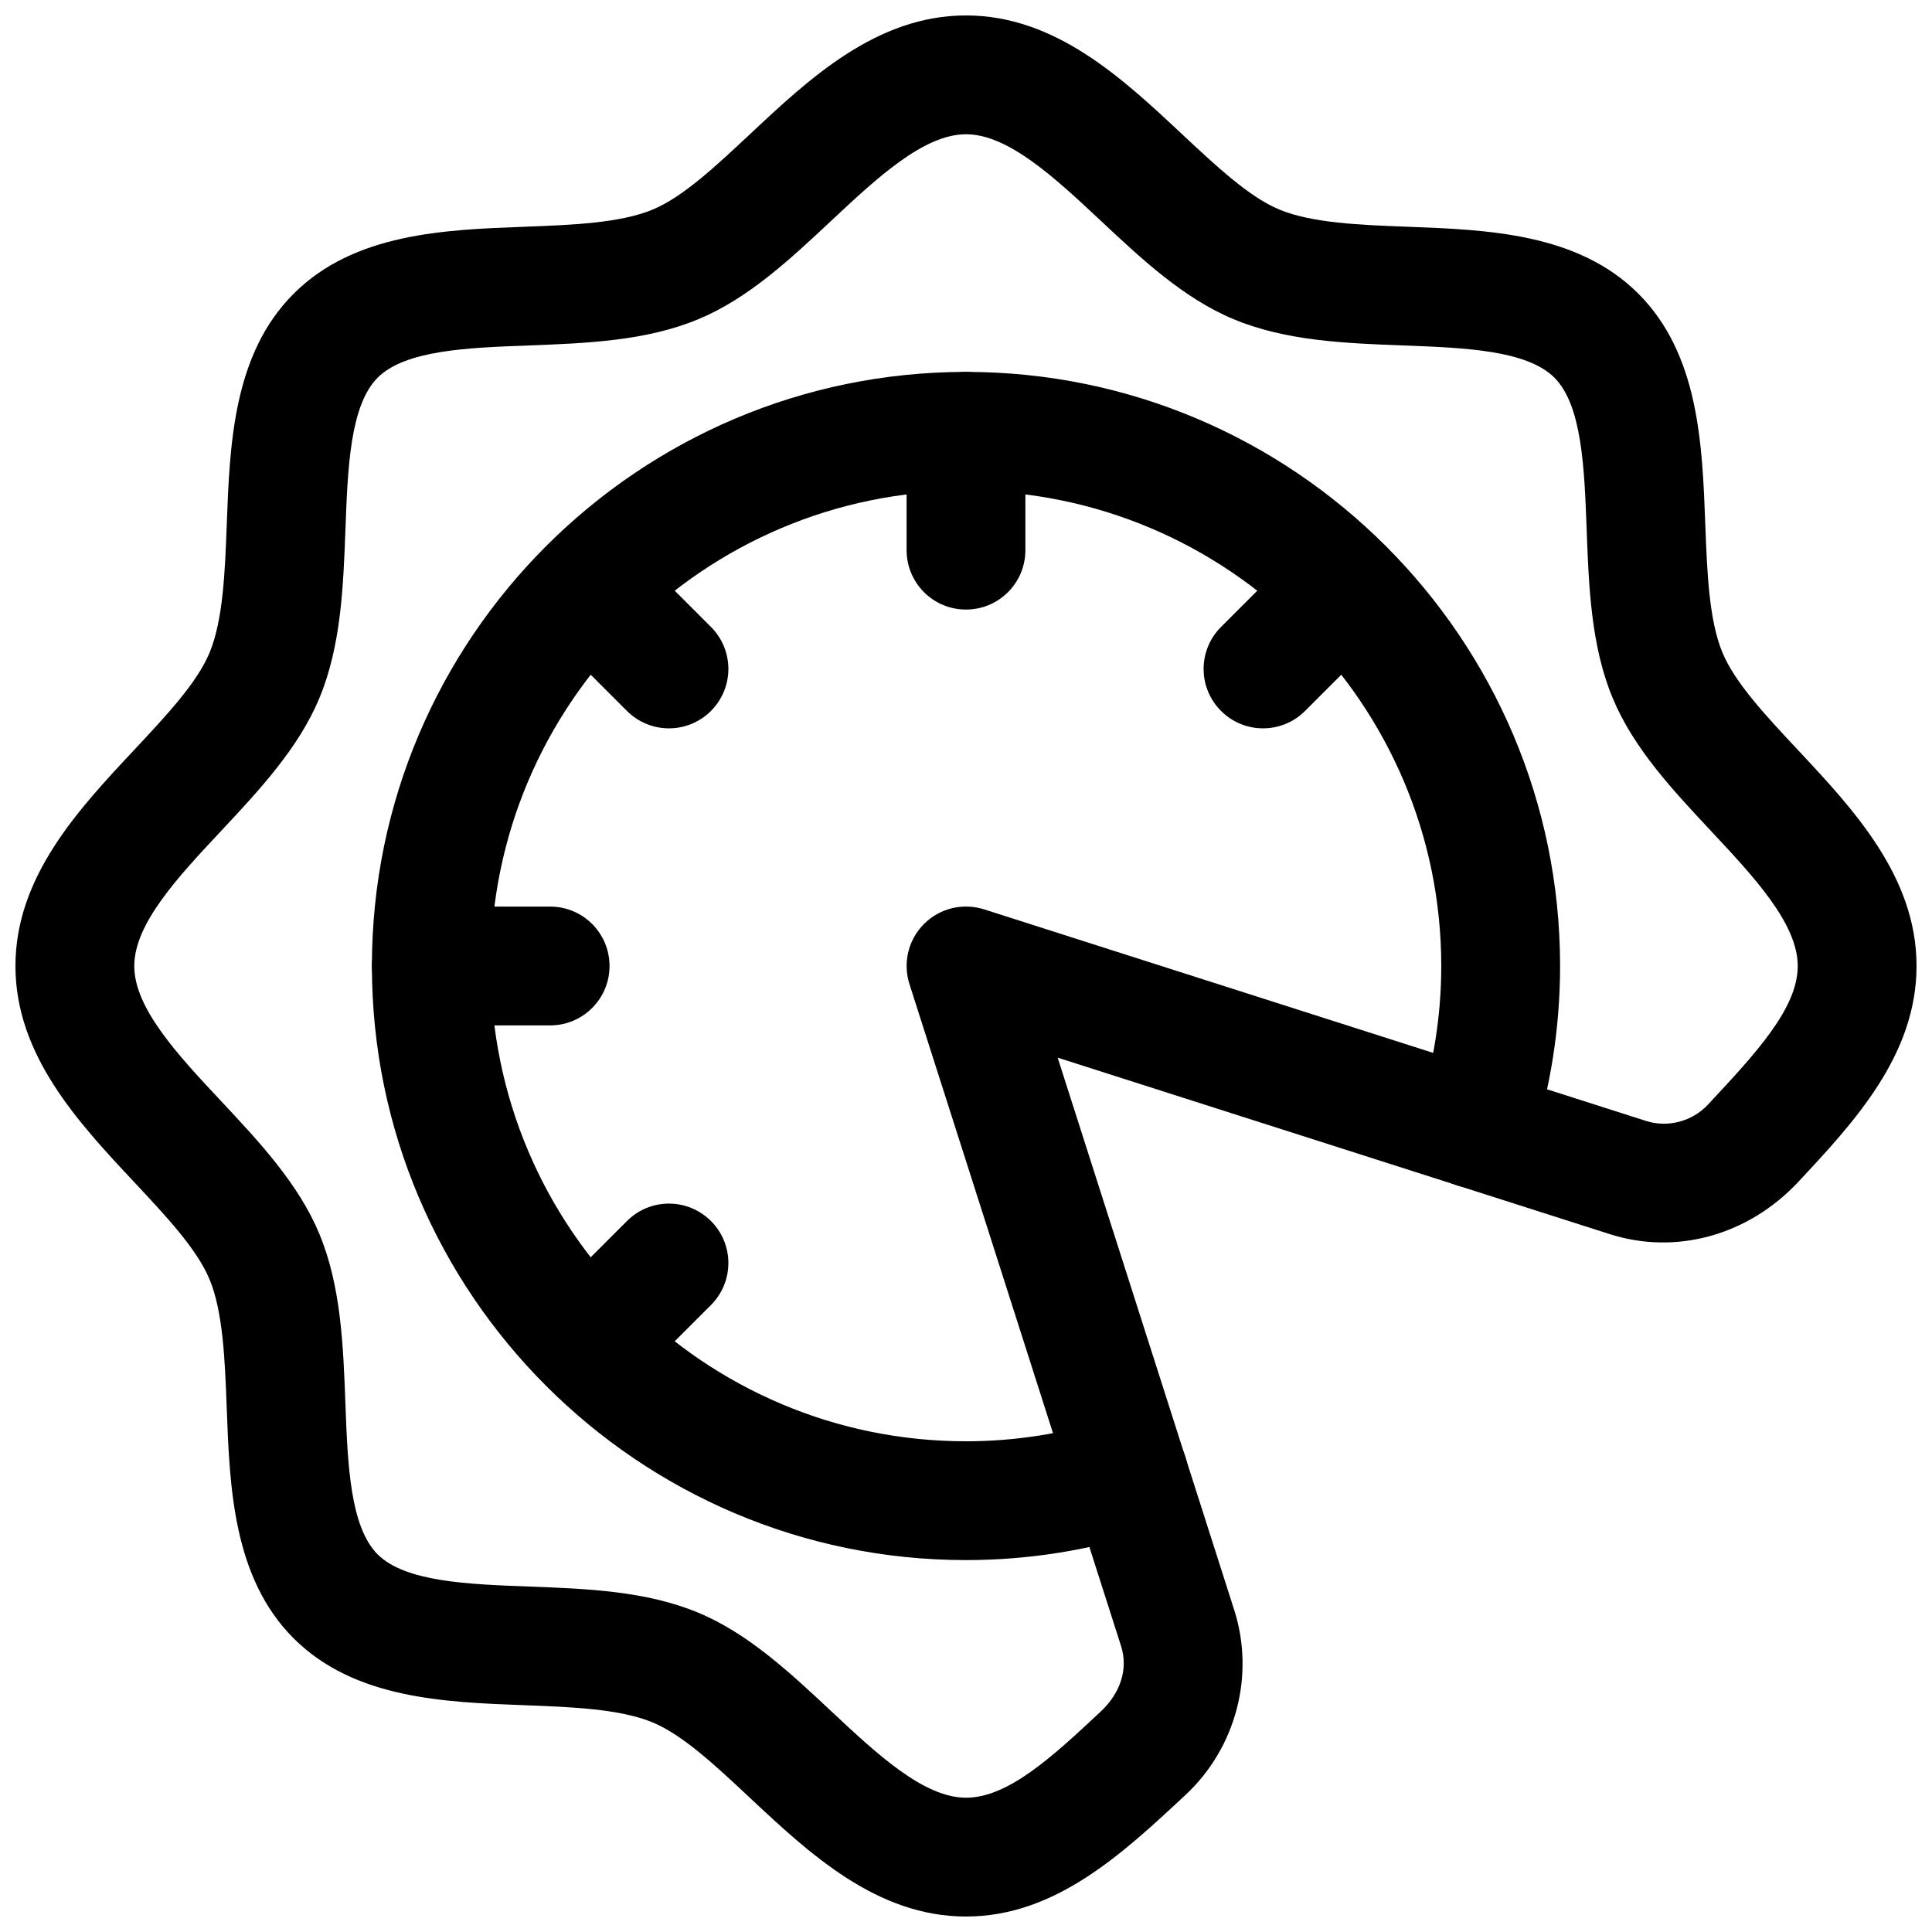 <?xml version="1.0" encoding="UTF-8"?>
<!-- Uploaded to: SVG Repo, www.svgrepo.com, Generator: SVG Repo Mixer Tools -->
<svg width="800px" height="800px" version="1.1" viewBox="144 144 512 512" xmlns="http://www.w3.org/2000/svg">
 <defs>
  <clipPath id="a">
   <path d="m148.09 148.09h503.81v503.81h-503.81z"/>
  </clipPath>
 </defs>
 <g clip-path="url(#a)">
  <path d="m400 651.9c-23.664 0-41.5-16.703-57.246-31.441-9.164-8.582-17.82-16.688-25.789-19.996-8.645-3.606-21.555-4.094-34.039-4.566-21.113-0.789-45.043-1.668-61.117-17.727-16.059-16.074-16.941-40.004-17.727-61.117-0.473-12.484-0.961-25.395-4.551-34.008-3.32-7.996-11.43-16.656-20.012-25.82-14.723-15.727-31.426-33.566-31.426-57.227 0-23.664 16.703-41.5 31.441-57.23 8.582-9.18 16.688-17.82 19.996-25.789 3.606-8.645 4.094-21.555 4.566-34.039 0.789-21.113 1.668-45.059 17.727-61.102 16.059-16.059 40.004-16.957 61.133-17.742 12.484-0.473 25.379-0.961 33.992-4.551 7.996-3.305 16.656-11.43 25.836-20.012 15.711-14.738 33.551-31.441 57.215-31.441s41.5 16.703 57.23 31.441c9.18 8.582 17.84 16.688 25.789 19.996 8.66 3.606 21.555 4.094 34.039 4.566 21.129 0.789 45.074 1.684 61.133 17.742s16.941 39.988 17.727 61.102c0.473 12.484 0.961 25.395 4.551 34.008 3.32 7.996 11.43 16.656 20.012 25.82 14.719 15.727 31.422 33.566 31.422 57.23 0 23.648-16.609 41.438-31.25 57.121-13.477 14.453-32.684 19.492-50.02 13.949l-146.34-46.777 46.777 146.34c5.543 17.301 0.504 36.512-12.816 48.965-16.816 15.695-34.609 32.305-58.254 32.305zm0-472.32c-11.227 0-23.68 11.652-35.723 22.938-10.816 10.125-21.98 20.594-35.234 26.086-13.844 5.766-29.648 6.363-44.906 6.945-16.105 0.598-32.73 1.215-40.051 8.535-7.305 7.32-7.938 23.945-8.535 40.02-0.566 15.289-1.148 31.094-6.941 44.965-5.496 13.211-15.965 24.402-26.07 35.203-11.305 12.062-22.957 24.5-22.957 35.727s11.652 23.68 22.938 35.723c10.125 10.816 20.594 21.98 26.086 35.219 5.777 13.855 6.359 29.66 6.926 44.934 0.598 16.074 1.227 32.715 8.535 40.039 7.32 7.305 23.945 7.934 40.039 8.535 15.289 0.566 31.094 1.148 44.965 6.941 13.211 5.496 24.387 15.965 35.188 26.07 12.062 11.305 24.516 22.953 35.742 22.953 11.242 0 23.098-11.066 35.645-22.781 5.574-5.211 7.289-11.637 5.449-17.398l-56.082-175.44c-1.793-5.621-0.316-11.762 3.856-15.934 4.172-4.172 10.266-5.652 15.934-3.871l175.44 56.082c5.731 1.828 12.188 0.141 16.375-4.328 12.734-13.652 23.801-25.523 23.801-36.746 0-11.227-11.652-23.664-22.938-35.723-10.125-10.816-20.594-21.996-26.086-35.234-5.777-13.84-6.359-29.645-6.926-44.934-0.598-16.074-1.227-32.715-8.535-40.02-7.32-7.32-23.945-7.934-40.055-8.535-15.273-0.582-31.078-1.164-44.949-6.957-13.211-5.481-24.387-15.949-35.188-26.07-12.062-11.293-24.516-22.945-35.738-22.945z"/>
 </g>
 <path d="m478.72 337.02c-4.031 0-8.062-1.543-11.133-4.613-6.156-6.156-6.156-16.105 0-22.262l19.68-19.68c6.156-6.156 16.105-6.156 22.262 0s6.156 16.105 0 22.262l-19.68 19.68c-3.066 3.07-7.098 4.613-11.129 4.613z"/>
 <path d="m321.28 337.02c-4.031 0-8.062-1.543-11.133-4.613l-19.68-19.68c-6.156-6.156-6.156-16.105 0-22.262s16.105-6.156 22.262 0l19.68 19.68c6.156 6.156 6.156 16.105 0 22.262-3.066 3.07-7.098 4.613-11.129 4.613z"/>
 <path d="m301.6 514.14c-4.031 0-8.062-1.543-11.133-4.613-6.156-6.156-6.156-16.105 0-22.262l19.68-19.68c6.156-6.156 16.105-6.156 22.262 0s6.156 16.105 0 22.262l-19.68 19.68c-3.066 3.07-7.098 4.613-11.129 4.613z"/>
 <path d="m400 557.44c-86.812 0-157.44-70.629-157.44-157.44s70.629-157.44 157.44-157.44 157.44 70.629 157.44 157.44c0 16.281-2.535 32.418-7.527 47.957-2.644 8.25-11.477 12.832-19.805 10.172-8.266-2.66-12.832-11.508-10.172-19.805 3.981-12.406 6.012-25.316 6.012-38.32 0-69.445-56.504-125.95-125.95-125.95-69.445 0-125.95 56.504-125.95 125.95 0 69.445 56.504 125.95 125.95 125.95 13.004 0 25.914-2.031 38.336-6.016 8.297-2.629 17.16 1.922 19.805 10.172 2.66 8.281-1.906 17.145-10.172 19.805-15.551 4.988-31.688 7.523-47.965 7.523z"/>
 <path d="m400 305.54c-8.707 0-15.742-7.055-15.742-15.742l-0.004-31.492c0-8.691 7.039-15.742 15.742-15.742 8.707 0 15.742 7.055 15.742 15.742v31.488c0.004 8.691-7.035 15.746-15.738 15.746z"/>
 <path d="m289.79 415.74h-31.488c-8.707 0-15.742-7.055-15.742-15.742 0-8.691 7.039-15.742 15.742-15.742h31.488c8.707 0 15.742 7.055 15.742 15.742 0.004 8.688-7.035 15.742-15.742 15.742z"/>
</svg>